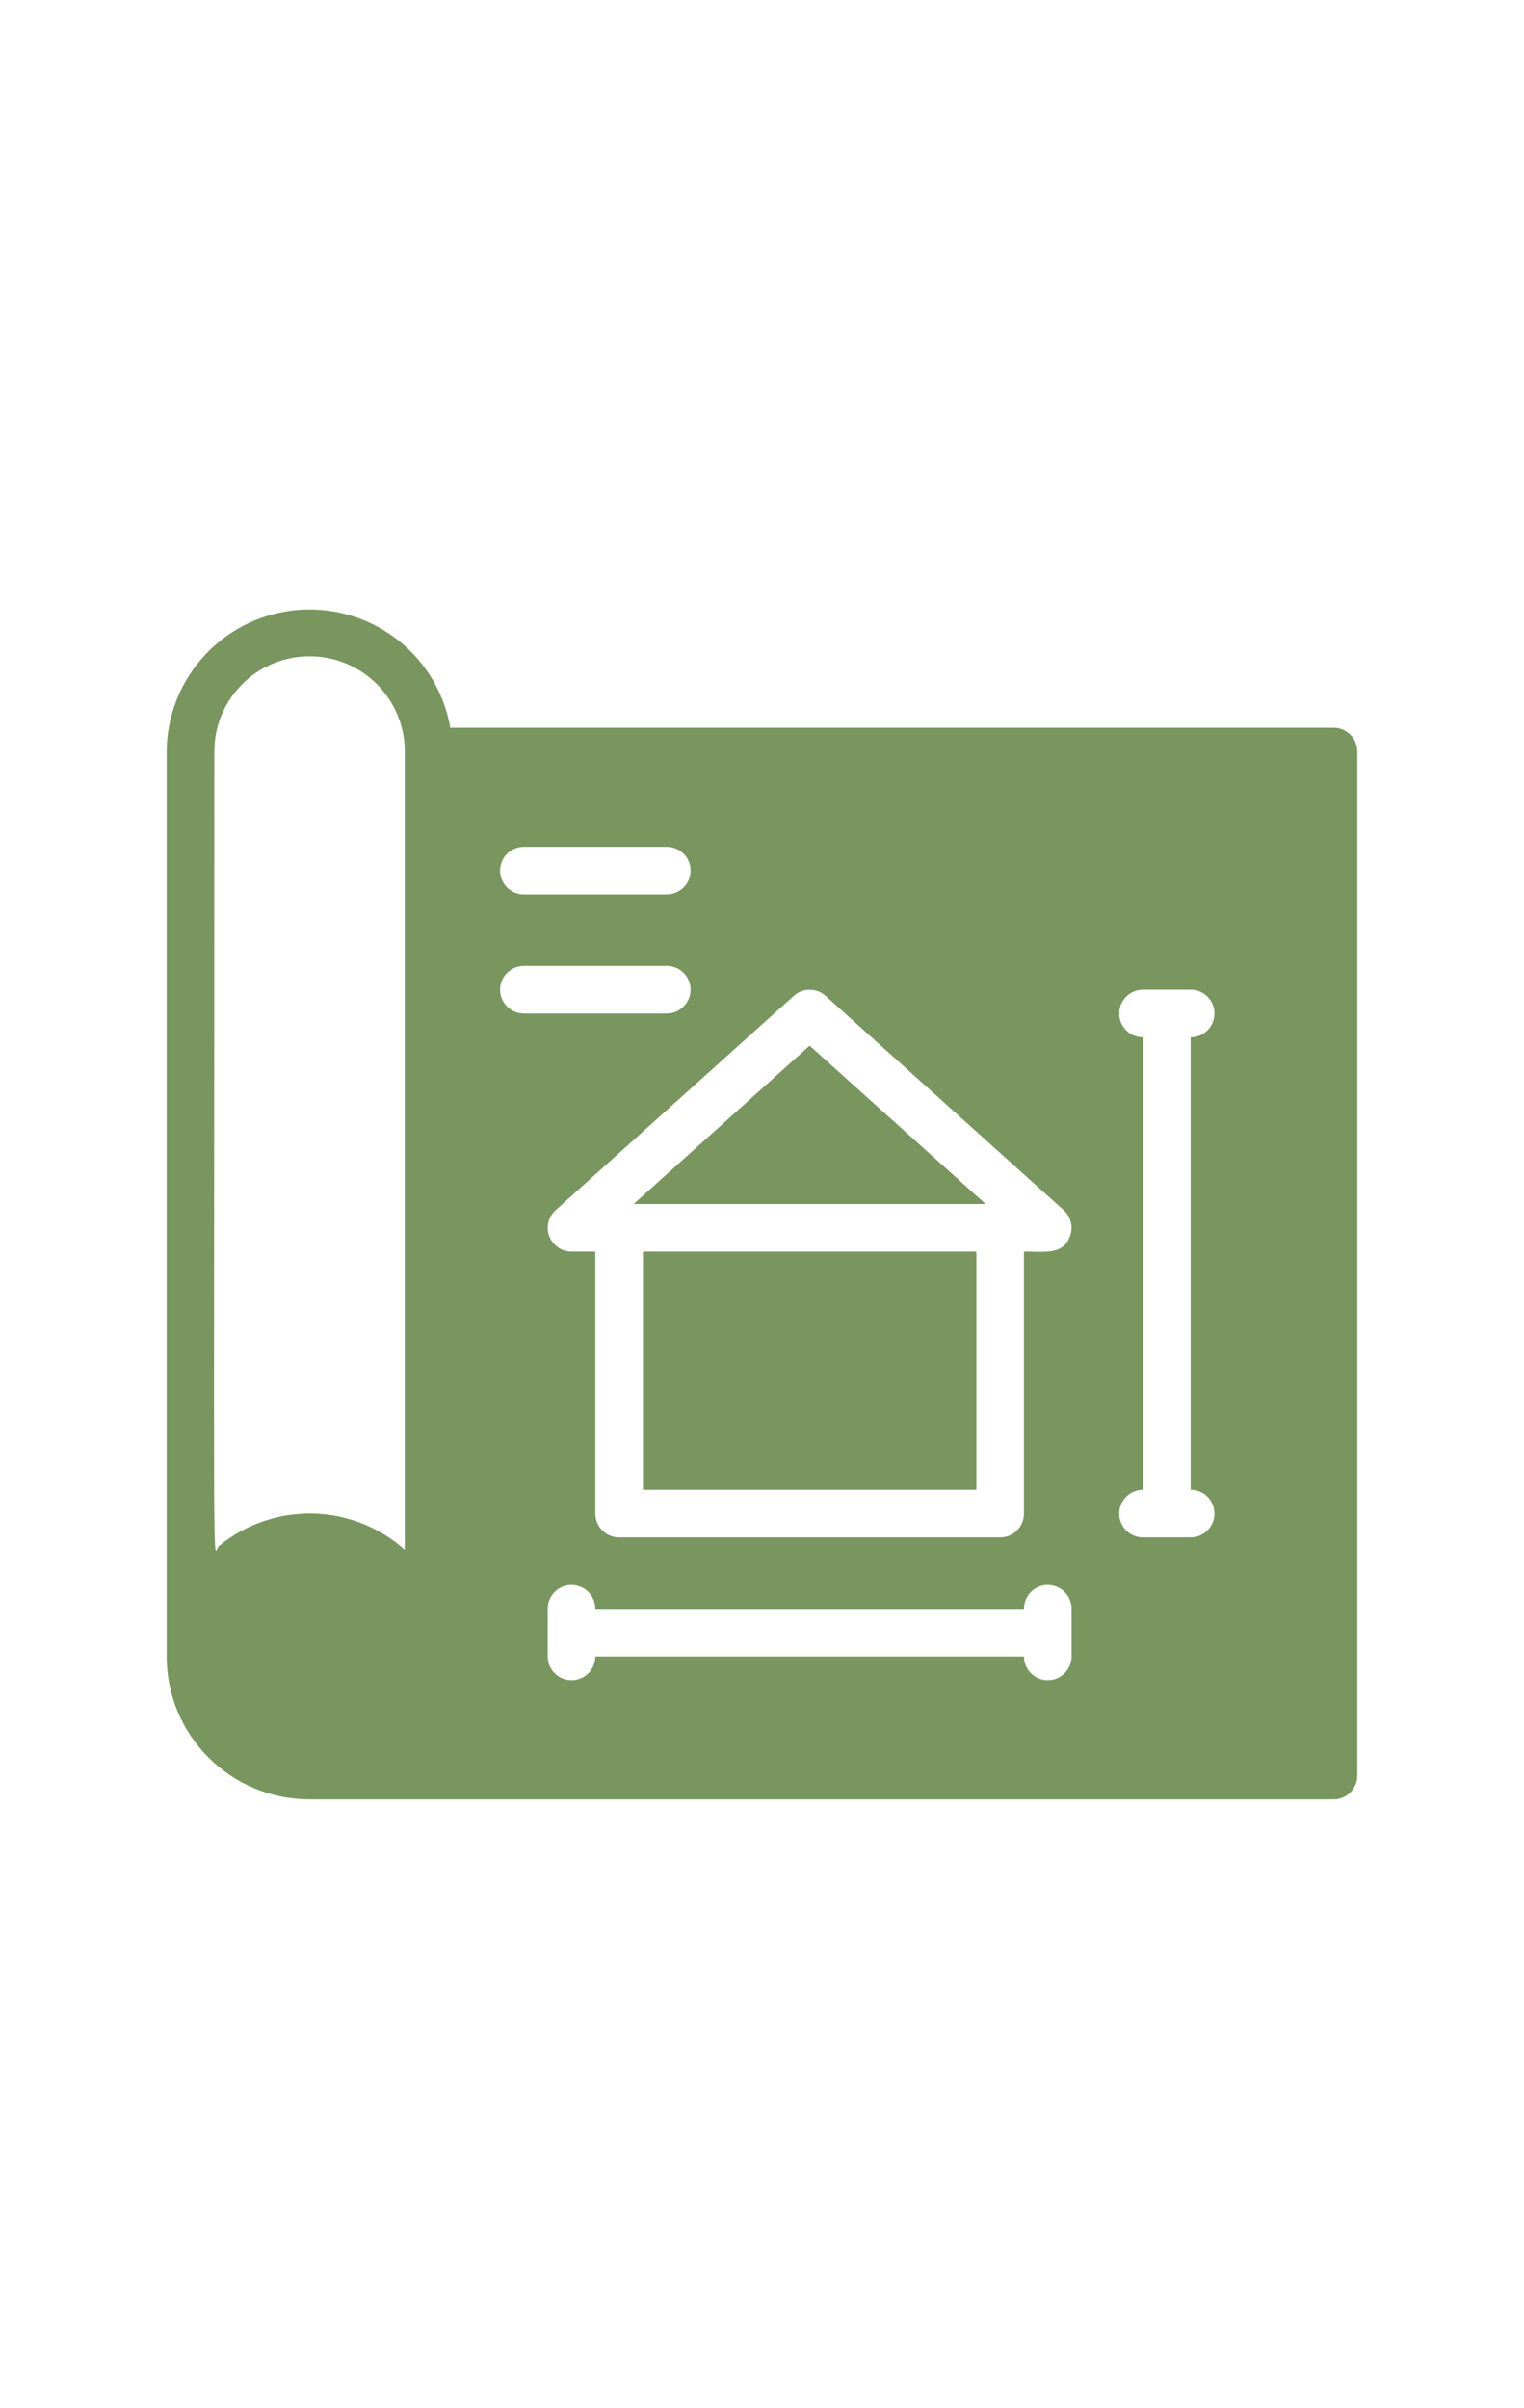 <svg xmlns="http://www.w3.org/2000/svg" xmlns:xlink="http://www.w3.org/1999/xlink" id="Layer_1" x="0px" y="0px" width="50px" height="79px" viewBox="0 0 50 79" xml:space="preserve"><title>blueprint</title><g id="blueprint">	<path fill="#78965E" d="M43.75,23.875H14.773c-0.446-2.55-2.875-4.255-5.426-3.809c-2.232,0.391-3.866,2.324-3.879,4.59v29.688  c0,2.589,2.099,4.688,4.688,4.688H43.75c0.432,0,0.781-0.35,0.781-0.781V24.656C44.531,24.225,44.182,23.875,43.75,23.875z   M35.102,40.563c-0.219,0.602-0.781,0.5-1.508,0.5v8.594c0,0.432-0.35,0.781-0.781,0.781h-12.5c-0.432,0-0.781-0.35-0.781-0.781  v-8.594H18.75c-0.432-0.001-0.78-0.352-0.779-0.783c0-0.22,0.093-0.429,0.256-0.576l7.813-7.031c0.297-0.269,0.75-0.269,1.047,0  l7.813,7.031C35.137,39.92,35.218,40.262,35.102,40.563z M35.156,52.781v1.563c0,0.432-0.35,0.781-0.781,0.781  s-0.781-0.35-0.781-0.781H19.531c0,0.432-0.35,0.781-0.781,0.781s-0.781-0.35-0.781-0.781v-1.563c0-0.432,0.35-0.781,0.781-0.781  s0.781,0.35,0.781,0.781h14.063c0-0.432,0.35-0.781,0.781-0.781S35.156,52.35,35.156,52.781z M17.188,31.688h4.688  c0.432,0,0.781,0.35,0.781,0.781s-0.35,0.781-0.781,0.781h-4.688c-0.432,0-0.781-0.35-0.781-0.781S16.756,31.688,17.188,31.688z   M17.188,27.781h4.688c0.432,0,0.781,0.35,0.781,0.781s-0.35,0.781-0.781,0.781h-4.688c-0.432,0-0.781-0.35-0.781-0.781  S16.756,27.781,17.188,27.781z M39.063,50.438H37.5c-0.432,0-0.781-0.35-0.781-0.781s0.35-0.781,0.781-0.781V34.031  c-0.432,0-0.781-0.35-0.781-0.781s0.35-0.781,0.781-0.781h1.563c0.432,0,0.781,0.35,0.781,0.781s-0.35,0.781-0.781,0.781v14.844  c0.432,0,0.781,0.35,0.781,0.781S39.494,50.438,39.063,50.438z M7.031,24.656c0-1.726,1.399-3.125,3.125-3.125  s3.125,1.399,3.125,3.125v26.188c-1.723-1.537-4.309-1.59-6.094-0.125C6.961,50.883,7.031,53.797,7.031,24.656z"></path>	<rect x="21.094" y="41.063" fill="#78965E" width="10.938" height="7.813"></rect>	<polygon fill="#78965E" points="20.789,39.5 32.336,39.5 26.563,34.305  "></polygon></g></svg>